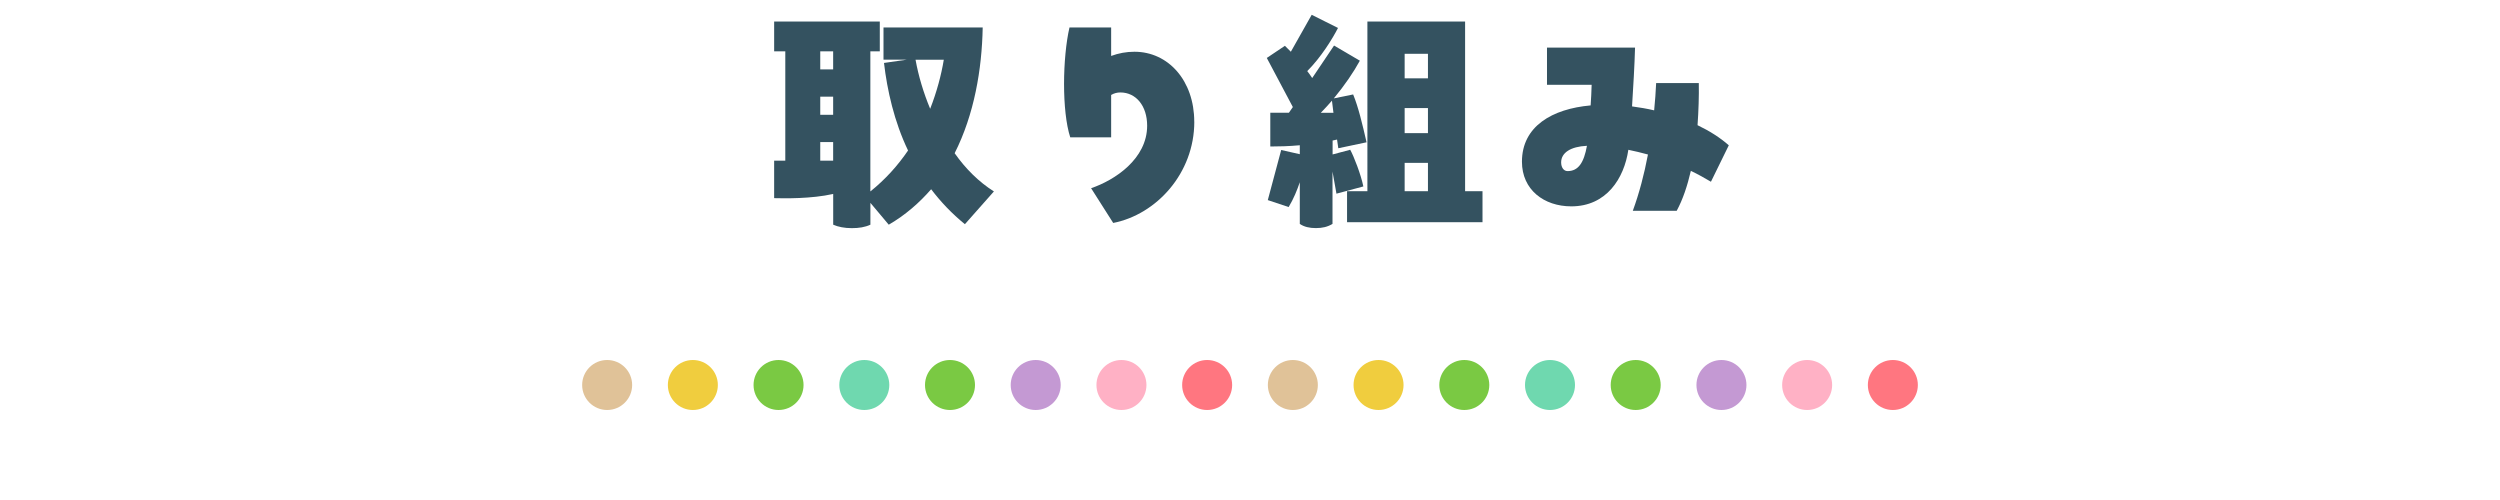 <?xml version="1.0" encoding="UTF-8"?>
<svg id="uuid-17ce76c4-3708-4ec9-b0b7-f5f6cb2b2c52" data-name="レイヤー 3" xmlns="http://www.w3.org/2000/svg" viewBox="0 0 500 100">
  <defs>
    <style>
      .uuid-d4ea7b22-7b7d-4f65-a681-0437c215efda {
        fill: #6fd8af;
      }

      .uuid-c8deb87a-9cf7-4479-a7d0-398886577ae7 {
        fill: #ffb1c5;
      }

      .uuid-b73ee8eb-7a7d-446f-a69a-d39c5494fc15 {
        fill: #e0c298;
      }

      .uuid-82211f78-9323-44f2-83e5-055066d5e5bd {
        fill: #ff7680;
      }

      .uuid-7202ddb1-d27d-4923-a2a1-7e218ecebce6 {
        fill: #345260;
      }

      .uuid-eaa2c487-d7a7-405f-a557-27db594dad05 {
        fill: #7ac943;
      }

      .uuid-8835272f-2f1f-4635-b529-331fe0281f14 {
        fill: #c499d3;
      }

      .uuid-ab0d515e-d45f-4732-a566-03c6100c2fe9 {
        fill: #f0cd3e;
      }
    </style>
  </defs>
  <g>
    <path class="uuid-7202ddb1-d27d-4923-a2a1-7e218ecebce6" d="M198.78,38.29l-5.8,6.55c-2.63-2.13-4.86-4.51-6.75-6.99-2.38,2.73-5.16,5.16-8.48,7.09l-3.67-4.37v4.37c-1.09.5-2.28.69-3.72.69s-2.73-.25-3.72-.69v-6.15c-4.37.99-9.72.89-11.81.84v-7.49h2.23V10.26h-2.23v-5.95h21.13v5.95h-1.89v28.03c3.03-2.43,5.51-5.21,7.54-8.19-2.78-5.8-4.17-12.05-4.81-17.51l4.51-.65h-4.61v-6.45h19.84c-.15,8.33-1.69,17.41-5.61,25.15,2.23,3.17,4.86,5.75,7.84,7.64ZM164.05,10.26v3.62h2.58v-3.62h-2.58ZM164.05,22.96h2.58v-3.62h-2.58v3.62ZM166.63,32.14v-3.72h-2.58v3.72h2.58ZM186.03,21.77c1.34-3.42,2.23-6.8,2.73-9.82h-5.65c.59,3.27,1.59,6.6,2.93,9.82Z"/>
    <path class="uuid-7202ddb1-d27d-4923-a2a1-7e218ecebce6" d="M238.86,24.35c0,10.32-7.59,18.55-16.22,20.24l-4.42-6.95c4.71-1.59,11.21-5.85,11.21-12.5,0-3.97-2.23-6.65-5.36-6.65-.64,0-1.24.15-1.84.5v8.48h-8.18c-.84-2.58-1.24-6.55-1.24-10.67s.4-8.38,1.09-11.31h8.33v5.7c1.49-.55,3.03-.84,4.66-.84,6.79,0,11.96,5.8,11.96,13.99Z"/>
    <path class="uuid-7202ddb1-d27d-4923-a2a1-7e218ecebce6" d="M267.29,38.73l-.79-4.42v10.47c-.99.6-2.04.84-3.32.84s-2.38-.25-3.22-.84v-8.33c-.54,1.59-1.24,3.32-2.23,4.96l-4.17-1.39,2.68-10.02,3.72.84v-1.79c-2.18.2-4.22.25-5.9.25v-6.75h3.72l.79-1.14-5.21-9.82,3.62-2.43,1.19,1.19,4.17-7.39,5.26,2.63c-1.09,2.13-3.37,5.85-6.15,8.63.35.45.7.94.99,1.39l4.37-6.5,5.16,3.03c-1.24,2.28-3.03,4.91-5.21,7.54l3.87-.79c1.04,2.53,1.83,5.85,2.68,9.57l-5.65,1.19-.25-1.74-.89.2v2.78l3.52-.94c.74,1.34,2.13,4.91,2.63,7.34l-5.36,1.44ZM264.16,22.56h2.53l-.3-2.43c-.7.79-1.44,1.64-2.23,2.43ZM296.5,38.24v6.2h-27.09v-6.2h4.07V4.31h19.54v33.93h3.47ZM280.93,10.76v4.91h4.66v-4.91h-4.66ZM280.93,26.63h4.66v-5.01h-4.66v5.01ZM280.93,38.24h4.66v-5.66h-4.66v5.66Z"/>
    <path class="uuid-7202ddb1-d27d-4923-a2a1-7e218ecebce6" d="M342.19,36.35c-1.24-.74-2.58-1.49-4.02-2.18-.69,2.98-1.59,5.7-2.83,7.99h-8.78c1.29-3.52,2.28-7.29,3.03-11.26-1.34-.35-2.63-.69-3.92-.94-.84,5.71-4.37,11.31-11.41,11.31-5.46,0-9.87-3.32-9.87-8.93,0-7.09,6.05-10.57,13.74-11.26.1-1.29.15-2.68.2-4.12h-8.93v-7.44h17.61c-.1,3.57-.35,7.79-.6,11.76,1.49.2,2.98.45,4.42.79.2-1.84.3-3.62.4-5.46h8.53c.05,2.63-.05,5.51-.25,8.43,2.38,1.14,4.51,2.48,6.25,4.02l-3.57,7.29ZM317.39,29.16c-3.27.15-5.16,1.39-5.16,3.32,0,.99.5,1.74,1.29,1.74,2.18,0,3.27-1.74,3.87-5.06Z"/>
  </g>
  <g>
    <circle class="uuid-b73ee8eb-7a7d-446f-a69a-d39c5494fc15" cx="121.43" cy="77" r="5"/>
    <circle class="uuid-ab0d515e-d45f-4732-a566-03c6100c2fe9" cx="138.57" cy="77" r="5"/>
    <circle class="uuid-eaa2c487-d7a7-405f-a557-27db594dad05" cx="155.71" cy="77" r="5"/>
    <circle class="uuid-d4ea7b22-7b7d-4f65-a681-0437c215efda" cx="172.86" cy="77" r="5"/>
    <circle class="uuid-eaa2c487-d7a7-405f-a557-27db594dad05" cx="190" cy="77" r="5"/>
    <circle class="uuid-8835272f-2f1f-4635-b529-331fe0281f14" cx="207.14" cy="77" r="5"/>
    <circle class="uuid-c8deb87a-9cf7-4479-a7d0-398886577ae7" cx="224.29" cy="77" r="5"/>
    <circle class="uuid-82211f78-9323-44f2-83e5-055066d5e5bd" cx="241.43" cy="77" r="5"/>
    <circle class="uuid-b73ee8eb-7a7d-446f-a69a-d39c5494fc15" cx="258.57" cy="77" r="5"/>
    <circle class="uuid-ab0d515e-d45f-4732-a566-03c6100c2fe9" cx="275.71" cy="77" r="5"/>
    <circle class="uuid-eaa2c487-d7a7-405f-a557-27db594dad05" cx="292.86" cy="77" r="5"/>
    <circle class="uuid-d4ea7b22-7b7d-4f65-a681-0437c215efda" cx="310" cy="77" r="5"/>
    <circle class="uuid-eaa2c487-d7a7-405f-a557-27db594dad05" cx="327.14" cy="77" r="5"/>
    <circle class="uuid-8835272f-2f1f-4635-b529-331fe0281f14" cx="344.29" cy="77" r="5"/>
    <circle class="uuid-c8deb87a-9cf7-4479-a7d0-398886577ae7" cx="361.43" cy="77" r="5"/>
    <circle class="uuid-82211f78-9323-44f2-83e5-055066d5e5bd" cx="378.57" cy="77" r="5"/>
  </g>
</svg>
